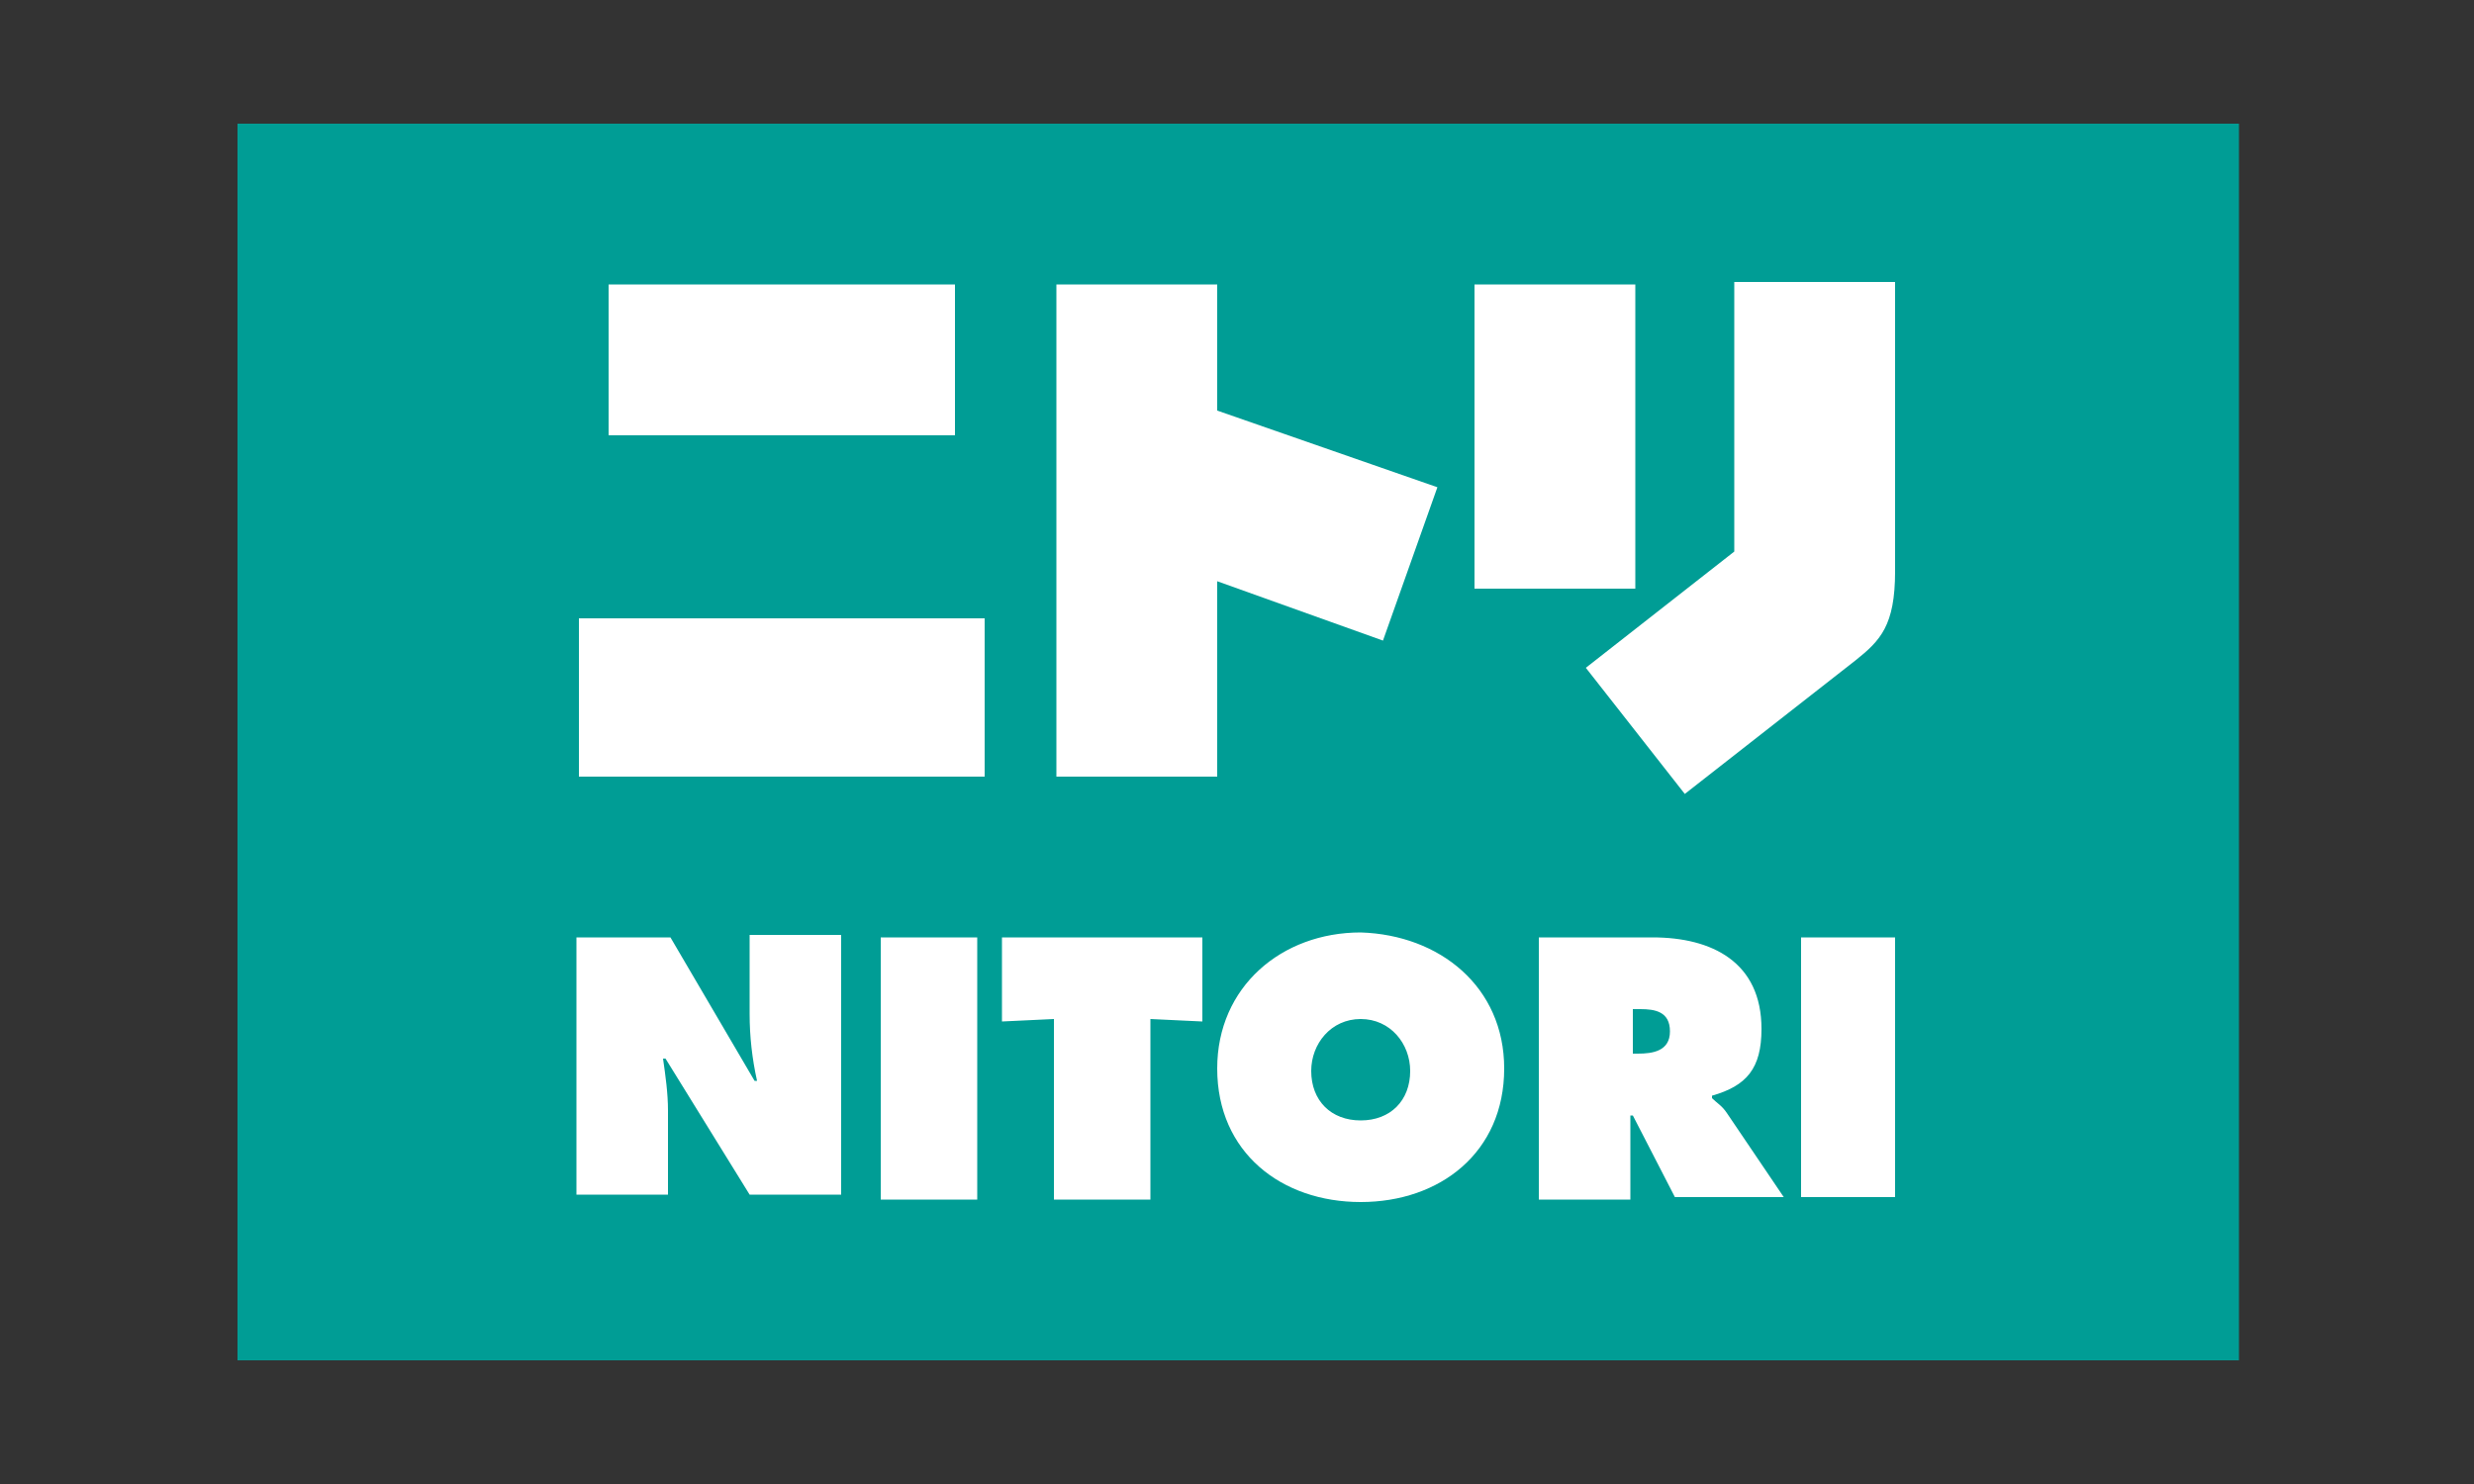 <svg height="60" width="100" xmlns="http://www.w3.org/2000/svg"><rect width="100%" height="100%" fill="#333333" stroke="none"/><path d="M9.6 5h80.9v50H9.6z" fill="#009d95"/><g fill="#fff"><path d="M23.4 37.9h3.7l3.4 5.8h.1c-.2-.9-.3-1.8-.3-2.7v-3.2H34v10.5h-3.7l-3.4-5.5h-.1c.1.7.2 1.4.2 2.1v3.4h-3.7V37.9m12.3 0h3.9v10.6h-3.9zm4.9 0h8.1v3.4l-2.1-.1v7.3h-3.9v-7.3l-2.1.1zm20.3 5.3c0 3.4-2.6 5.4-5.8 5.4s-5.8-2-5.8-5.4c0-3.3 2.6-5.5 5.8-5.5 3.2.1 5.8 2.2 5.8 5.5m-7.8.1c0 1.2.8 2 2 2s2-.8 2-2c0-1.1-.8-2.1-2-2.1s-2 1-2 2.1m9.2-5.4h4.6c2.4 0 4.4 1 4.4 3.7 0 1.6-.6 2.3-2 2.7v.1c.2.2.4.3.6.6l2.3 3.4h-4.4L66 45.1h-.1v3.4h-3.7zm3.7 4.7h.3c.6 0 1.3-.1 1.3-.9s-.6-.9-1.2-.9H66v1.8zm6.9-4.7h3.8v10.5h-3.8zM24.6 11.5h14v6.1h-14zM23.4 25h16.4v6.4H23.4zm36.2-13.5h6.5v12.3h-6.5zm-1.5 8.2-8.9-3.1v-5.1h-6.5v19.9h6.5v-7.9l6.7 2.4z"/><path d="M76.6 22.4v-11h-6.5v10.9l-6 4.7 4 5.1 6.9-5.4c1-.8 1.6-1.4 1.6-3.6z"/></g></svg>
